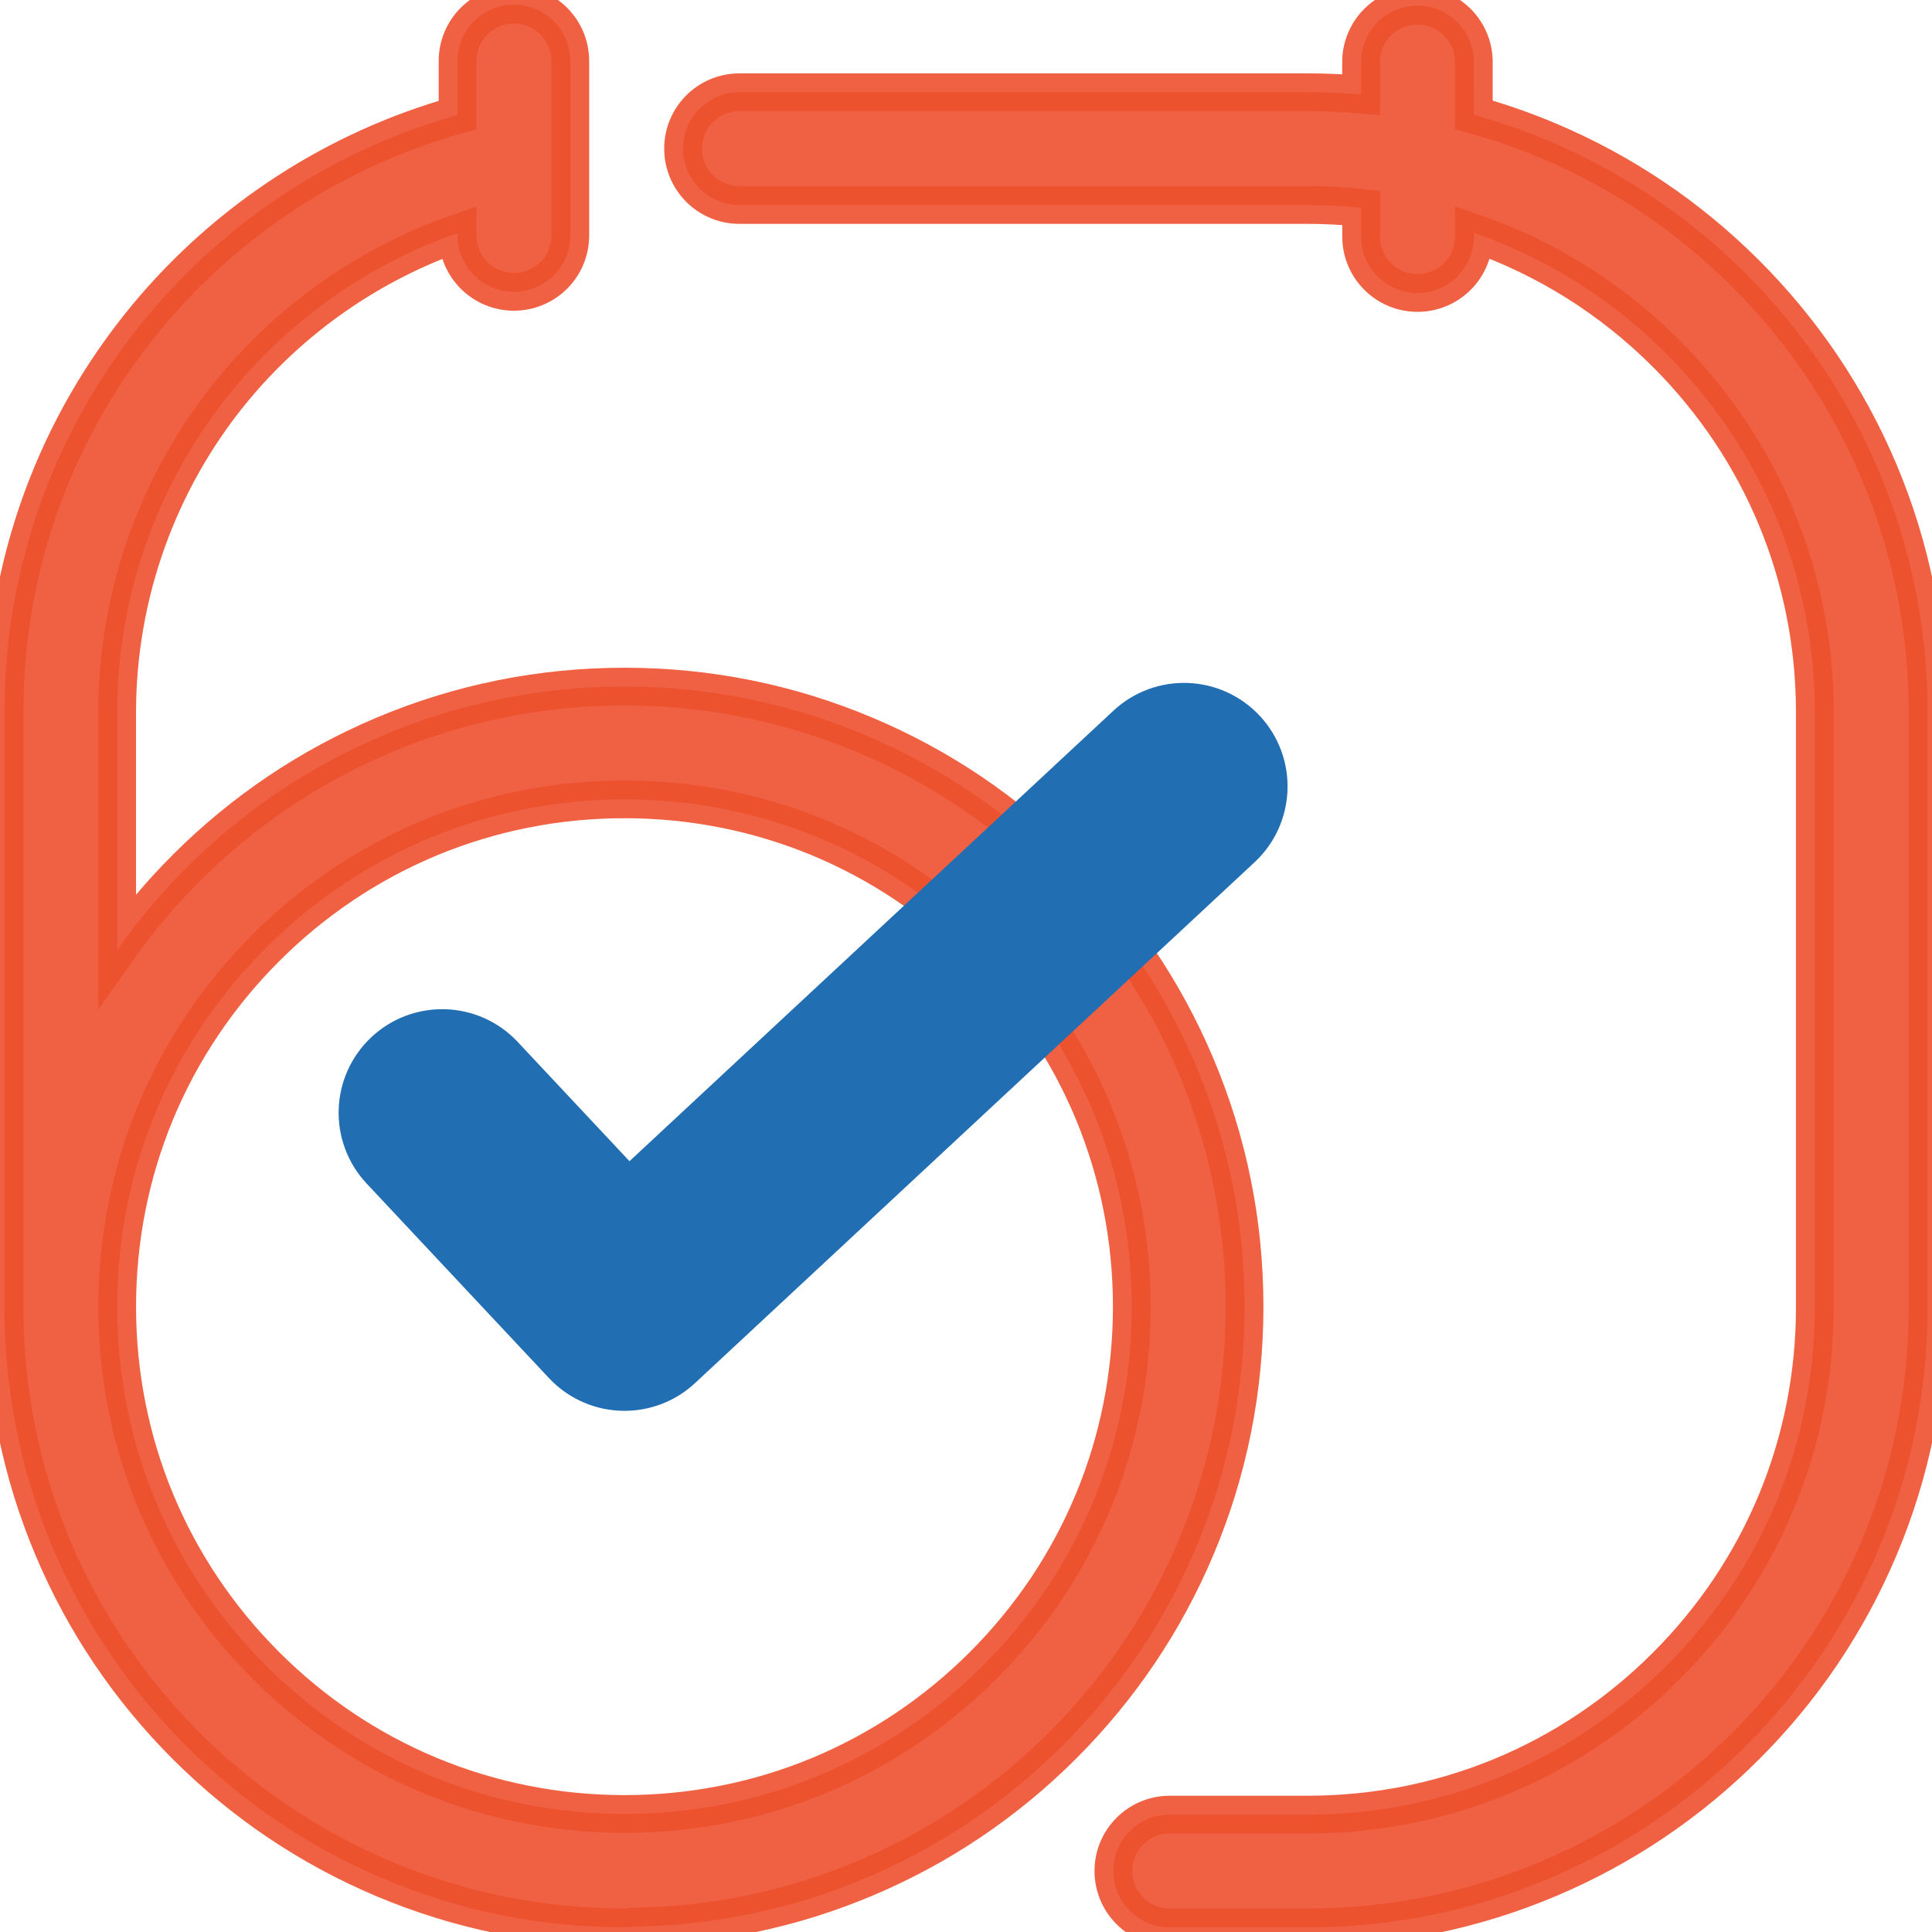<svg version="1.1" id="Layer_1" xmlns="http://www.w3.org/2000/svg" xmlns:xlink="http://www.w3.org/1999/xlink" x="0px" y="0px" viewBox="0 0 1024 1024" style="enable-background:new 0 0 1024 1024;" xml:space="preserve">
<style type="text/css">
    .st0 {
    }

    .st1 {
        fill: #ed502e;
        stroke: #ed502e;
        stroke-width: 20px;
        opacity: 0.9;
    }

    .st2 {
        fill: #226EB3;
        stroke: #226EB3;
        stroke-width: 50px;        
    }
</style>
<g>
                                        <g class="st0">
                                        <path class="st1" d="M995.79,249.59c-16.55-39.14-40.24-74.28-70.42-104.46s-65.32-53.86-104.46-70.41    c-13.01-5.5-26.27-10.12-39.75-13.87V32.91c0-16.5-13.37-29.88-29.88-29.88s-29.88,13.37-29.88,29.88v17.21    c-9.41-0.81-18.89-1.23-28.43-1.23H391.92c-16.5,0-29.88,13.37-29.88,29.88s13.37,29.88,29.88,29.88h301.08    c9.56,0,19.05,0.51,28.43,1.49v15.26c0,16.5,13.37,29.88,29.88,29.88s29.88-13.37,29.88-29.88v-2    c37.94,13.14,72.72,34.79,101.95,64.02c50.79,50.79,78.75,118.31,78.75,190.13V692.9c0,71.82-27.96,139.34-78.75,190.13    c-50.79,50.79-118.31,78.75-190.13,78.75h-73.02c-16.5,0-29.88,13.37-29.88,29.88s13.37,29.88,29.88,29.88h73.02    c44.36,0,87.4-8.69,127.93-25.84c39.14-16.55,74.28-40.24,104.46-70.42s53.87-65.31,70.42-104.45    c17.15-40.53,25.84-83.57,25.84-127.93V377.52C1021.62,333.16,1012.93,290.12,995.79,249.59z" />

                                        <path class="st1" d="M659.64,692.56c0-44.36-8.69-87.4-25.84-127.93c-16.55-39.14-40.24-74.28-70.42-104.46    c-30.18-30.18-65.32-53.87-104.46-70.42c-40.53-17.15-83.57-25.84-127.93-25.84s-87.4,8.69-127.93,25.84    c-39.14,16.55-74.28,40.24-104.46,70.42c-13.48,13.48-25.66,27.97-36.5,43.35v-126c0-62.58,21.97-123.51,61.84-171.58    c31.42-37.87,72.66-66.35,118.57-82.39v1.25c0,16.5,13.37,29.88,29.88,29.88s29.88-13.37,29.88-29.88V84.87c0-0.14,0-0.29,0-0.43    v-52.1c0-16.5-13.37-29.88-29.88-29.88s-29.88,13.37-29.88,29.88v28.62c-64,17.91-121.75,55.23-164.56,106.83    c-23.94,28.86-42.62,61.27-55.51,96.31C9.12,300.39,2.36,338.54,2.36,377.52v315.37c0,44.36,8.69,87.4,25.84,127.93    c16.55,39.14,40.24,74.28,70.42,104.45c30.18,30.17,65.32,53.87,104.46,70.42c40.53,17.15,83.57,25.84,127.93,25.84    c1.63,0,3.25-0.14,4.81-0.39c42.65-0.61,84.05-9.25,123.12-25.78c39.14-16.55,74.28-40.24,104.46-70.42    c30.18-30.18,53.87-65.32,70.42-104.46C650.95,779.96,659.64,736.92,659.64,692.56z M521.13,882.69    c-50.79,50.79-118.31,78.75-190.13,78.75s-139.34-27.96-190.13-78.75C90.07,831.9,62.11,764.38,62.11,692.56    s27.96-139.34,78.75-190.13S259.18,423.67,331,423.67s139.34,27.96,190.13,78.75s78.75,118.31,78.75,190.13    S571.91,831.9,521.13,882.69z" />

	</g>
                                        <g class="st0">
                                        <path class="st2" d="M331.01,722.77c-7.98,0-15.92-3.17-21.81-9.45L212.56,610.2c-11.28-12.04-10.67-30.94,1.37-42.23    c12.04-11.28,30.94-10.67,42.23,1.37l76.27,81.39l274.77-255.77c12.08-11.24,30.98-10.57,42.23,1.51    c11.24,12.08,10.57,30.98-1.51,42.23L351.35,714.77C345.61,720.12,338.3,722.77,331.01,722.77z" />
	</g>
</g>
</svg>